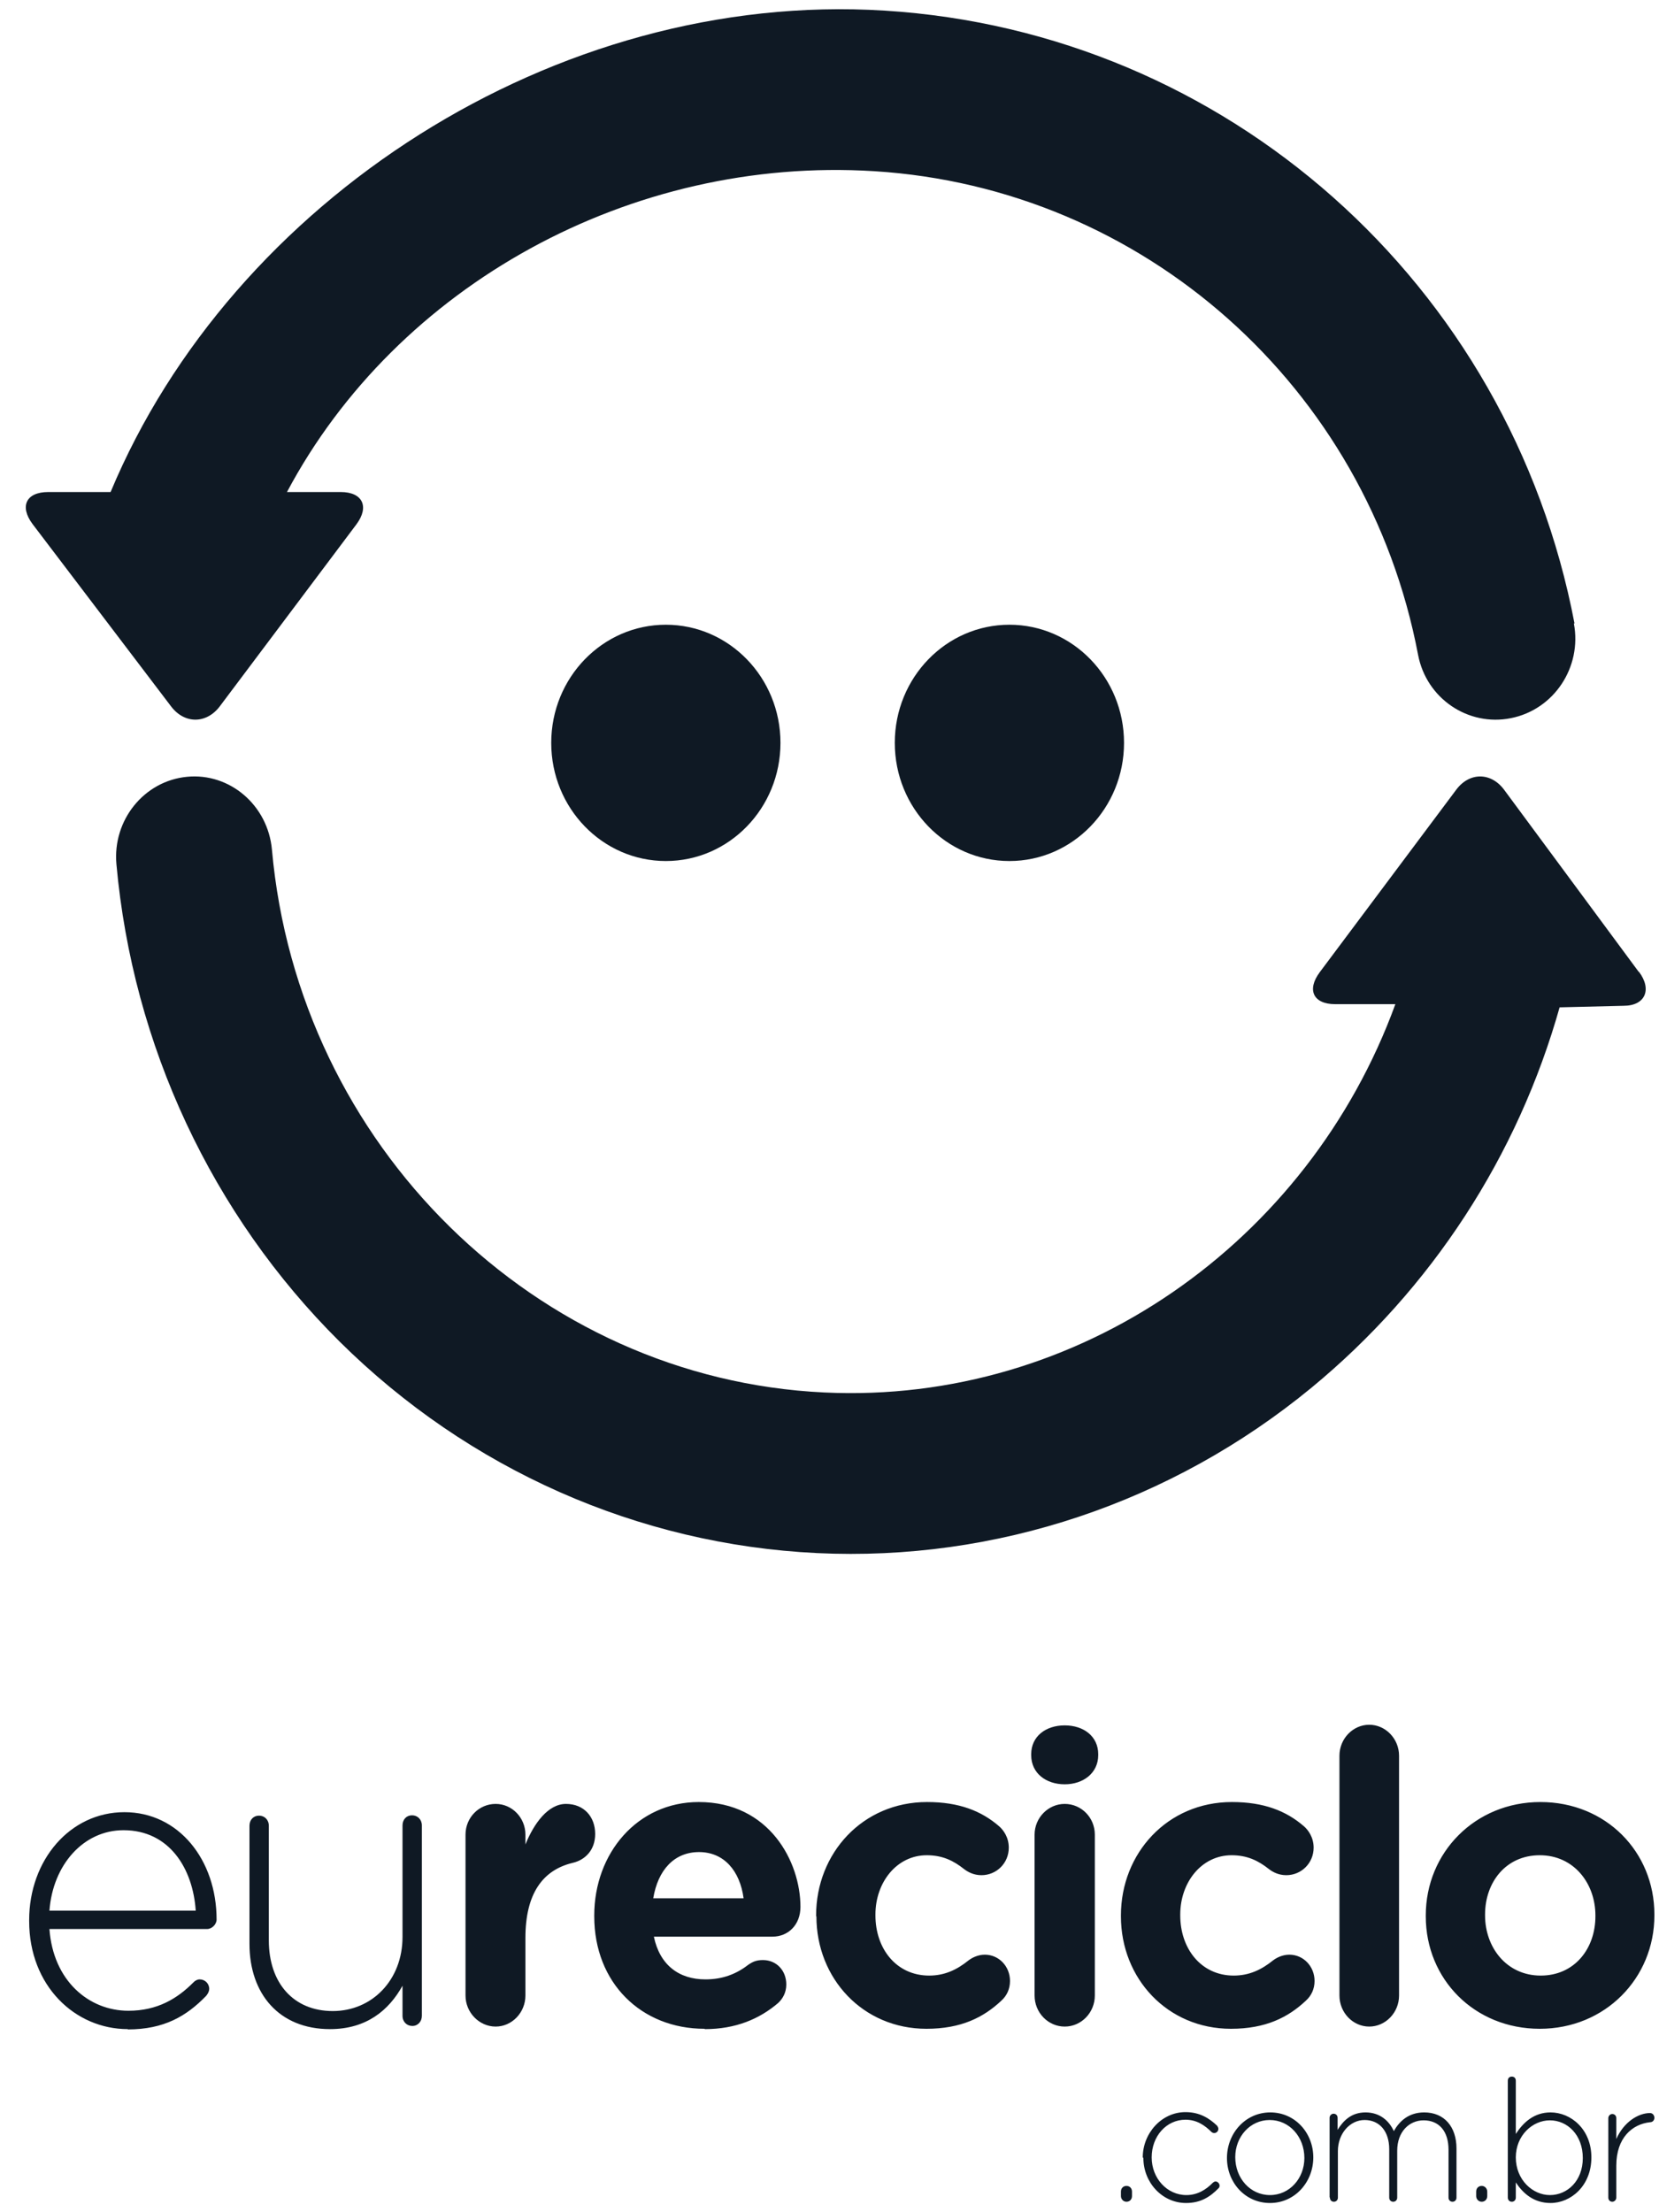 <svg width="45" height="60" viewBox="0 0 45 60" fill="none"
  xmlns="http://www.w3.org/2000/svg">
  <path d="M12.627 49.759C12.627 49.295 12.993 48.926 13.444 48.926C13.894 48.926 14.252 49.304 14.252 49.759V50.026C14.485 49.45 14.869 48.926 15.352 48.926C15.836 48.926 16.144 49.27 16.144 49.742C16.144 50.18 15.869 50.447 15.536 50.524C14.71 50.721 14.252 51.374 14.252 52.56V54.123C14.252 54.587 13.885 54.965 13.444 54.965C13.002 54.965 12.627 54.587 12.627 54.123V49.759ZM19.12 55.034C19.953 55.034 20.603 54.759 21.112 54.321C21.229 54.209 21.328 54.046 21.328 53.823C21.328 53.445 21.062 53.161 20.695 53.161C20.52 53.161 20.42 53.204 20.295 53.29C19.962 53.548 19.587 53.685 19.136 53.685C18.411 53.685 17.895 53.29 17.736 52.526H20.953C21.378 52.526 21.712 52.208 21.712 51.718C21.712 50.498 20.87 48.875 18.953 48.875C17.286 48.875 16.119 50.266 16.119 51.95V51.976C16.119 53.78 17.394 55.025 19.111 55.025M17.719 51.486C17.845 50.721 18.286 50.232 18.961 50.232C19.637 50.232 20.07 50.739 20.17 51.486H17.719ZM22.145 51.976C22.145 53.659 23.404 55.025 25.129 55.025C26.071 55.025 26.68 54.716 27.163 54.261C27.305 54.132 27.396 53.952 27.396 53.728C27.396 53.333 27.096 53.015 26.713 53.015C26.521 53.015 26.363 53.101 26.271 53.17C25.963 53.419 25.629 53.582 25.204 53.582C24.312 53.582 23.746 52.852 23.746 51.95V51.924C23.746 51.057 24.321 50.318 25.138 50.318C25.563 50.318 25.863 50.464 26.154 50.696C26.255 50.773 26.413 50.859 26.621 50.859C27.03 50.859 27.363 50.533 27.363 50.112C27.363 49.828 27.213 49.631 27.105 49.536C26.621 49.115 26.013 48.875 25.146 48.875C23.396 48.875 22.137 50.266 22.137 51.95V51.976M27.971 47.603C27.971 48.093 28.372 48.394 28.88 48.394C29.389 48.394 29.789 48.084 29.789 47.603V47.578C29.789 47.096 29.397 46.796 28.88 46.796C28.363 46.796 27.971 47.096 27.971 47.578V47.603ZM28.063 54.123C28.063 54.587 28.43 54.965 28.88 54.965C29.33 54.965 29.697 54.587 29.697 54.123V49.759C29.697 49.295 29.33 48.926 28.88 48.926C28.43 48.926 28.063 49.304 28.063 49.759V54.123ZM30.405 51.976C30.405 53.659 31.664 55.025 33.389 55.025C34.331 55.025 34.94 54.716 35.423 54.261C35.565 54.132 35.657 53.952 35.657 53.728C35.657 53.333 35.356 53.015 34.973 53.015C34.781 53.015 34.623 53.101 34.531 53.17C34.223 53.419 33.889 53.582 33.464 53.582C32.581 53.582 32.014 52.852 32.014 51.95V51.924C32.014 51.057 32.589 50.318 33.406 50.318C33.831 50.318 34.131 50.464 34.423 50.696C34.523 50.773 34.681 50.859 34.89 50.859C35.298 50.859 35.632 50.533 35.632 50.112C35.632 49.828 35.481 49.631 35.373 49.536C34.89 49.115 34.281 48.875 33.414 48.875C31.664 48.875 30.405 50.266 30.405 51.95V51.976ZM36.332 54.123C36.332 54.587 36.698 54.965 37.14 54.965C37.582 54.965 37.949 54.587 37.949 54.123V47.62C37.949 47.157 37.582 46.779 37.14 46.779C36.698 46.779 36.332 47.157 36.332 47.62V54.123ZM38.674 51.976C38.674 53.677 39.991 55.025 41.766 55.025C43.541 55.025 44.875 53.651 44.875 51.95V51.924C44.875 50.223 43.558 48.875 41.783 48.875C40.007 48.875 38.674 50.249 38.674 51.95V51.976ZM43.275 51.976C43.275 52.843 42.716 53.582 41.791 53.582C40.866 53.582 40.282 52.818 40.282 51.95V51.924C40.282 51.057 40.841 50.318 41.766 50.318C42.691 50.318 43.275 51.082 43.275 51.95V51.976ZM21.17 20.148C21.17 18.379 19.778 16.944 18.061 16.944C16.344 16.944 14.952 18.379 14.952 20.148C14.952 21.918 16.344 23.353 18.061 23.353C19.778 23.353 21.17 21.918 21.17 20.148ZM30.489 20.148C30.489 18.379 29.097 16.944 27.38 16.944C25.663 16.944 24.271 18.379 24.271 20.148C24.271 21.918 25.663 23.353 27.38 23.353C29.097 23.353 30.489 21.918 30.489 20.148ZM44.45 26.359L40.799 21.42C40.441 20.939 39.857 20.939 39.499 21.42L35.798 26.368C35.44 26.849 35.623 27.235 36.215 27.235H37.849C35.49 33.704 29.255 38.094 22.362 37.767C14.535 37.398 8.092 31.067 7.376 23.043C7.267 21.841 6.234 20.956 5.075 21.068C3.908 21.179 3.05 22.244 3.158 23.439C3.6 28.352 5.75 32.948 9.209 36.384C12.71 39.855 17.311 41.891 22.162 42.123C27.013 42.355 31.781 40.757 35.573 37.638C38.824 34.958 41.174 31.359 42.316 27.279L42.283 27.321H42.316L44.041 27.279C44.625 27.279 44.817 26.84 44.458 26.359H44.45Z" fill="#0F1924"/>
  <path d="M3.467 55.034C2.033 55.034 0.791 53.857 0.791 52.105V52.079C0.791 50.447 1.9 49.15 3.375 49.15C4.85 49.15 5.875 50.447 5.875 52.062C5.875 52.191 5.75 52.319 5.617 52.319H1.341C1.441 53.72 2.408 54.536 3.483 54.536C4.267 54.536 4.808 54.209 5.25 53.763C5.292 53.72 5.35 53.685 5.417 53.685C5.559 53.685 5.675 53.797 5.675 53.943C5.675 53.995 5.65 54.063 5.592 54.132C5.059 54.682 4.45 55.042 3.467 55.042M5.309 51.821C5.234 50.687 4.6 49.639 3.35 49.639C2.266 49.639 1.433 50.575 1.341 51.821H5.309ZM11.443 49.51C11.443 49.347 11.326 49.235 11.176 49.235C11.026 49.235 10.918 49.347 10.918 49.51V52.534C10.918 53.702 10.093 54.544 9.026 54.544C7.959 54.544 7.292 53.78 7.292 52.629V49.519C7.292 49.356 7.176 49.244 7.026 49.244C6.876 49.244 6.767 49.356 6.767 49.519V52.723C6.767 54.072 7.567 55.034 8.951 55.034C9.943 55.034 10.551 54.519 10.918 53.857V54.673C10.918 54.836 11.035 54.948 11.185 54.948C11.335 54.948 11.443 54.828 11.443 54.673V49.51ZM30.555 59.286C30.472 59.286 30.405 59.346 30.405 59.441V59.561C30.405 59.647 30.472 59.716 30.555 59.716C30.639 59.716 30.705 59.656 30.705 59.561V59.441C30.705 59.355 30.647 59.286 30.555 59.286ZM31.014 58.53C31.014 59.192 31.522 59.75 32.172 59.75C32.564 59.75 32.822 59.587 33.056 59.346C33.073 59.329 33.081 59.303 33.081 59.278C33.081 59.226 33.031 59.166 32.973 59.166C32.939 59.166 32.923 59.183 32.898 59.2C32.714 59.389 32.481 59.535 32.181 59.535C31.656 59.535 31.239 59.08 31.239 58.513C31.239 57.937 31.639 57.491 32.156 57.491C32.464 57.491 32.681 57.645 32.864 57.826C32.881 57.843 32.914 57.852 32.939 57.852C32.998 57.852 33.048 57.8 33.048 57.74C33.048 57.706 33.031 57.68 33.014 57.654C32.806 57.456 32.547 57.285 32.156 57.285C31.506 57.285 30.997 57.86 30.997 58.513M33.281 58.53C33.281 57.86 33.781 57.293 34.456 57.293C35.131 57.293 35.623 57.852 35.623 58.513C35.623 59.183 35.123 59.75 34.448 59.75C33.773 59.75 33.281 59.192 33.281 58.53ZM35.381 58.53C35.381 57.955 34.973 57.499 34.44 57.499C33.906 57.499 33.506 57.955 33.506 58.504C33.506 59.08 33.914 59.535 34.448 59.535C34.981 59.535 35.381 59.08 35.381 58.53ZM36.073 59.604C36.073 59.673 36.123 59.716 36.182 59.716C36.24 59.716 36.29 59.673 36.29 59.604V58.341C36.29 57.869 36.615 57.499 37.015 57.499C37.415 57.499 37.682 57.8 37.682 58.29V59.604C37.682 59.673 37.732 59.716 37.79 59.716C37.849 59.716 37.899 59.673 37.899 59.604V58.333C37.899 57.809 38.232 57.508 38.615 57.508C39.032 57.508 39.291 57.8 39.291 58.307V59.604C39.291 59.673 39.34 59.716 39.399 59.716C39.457 59.716 39.507 59.673 39.507 59.604V58.273C39.507 57.68 39.174 57.293 38.632 57.293C38.207 57.293 37.957 57.534 37.807 57.8C37.682 57.525 37.432 57.293 37.04 57.293C36.648 57.293 36.432 57.525 36.282 57.766V57.439C36.282 57.37 36.232 57.328 36.173 57.328C36.115 57.328 36.065 57.379 36.065 57.439V59.595L36.073 59.604ZM40.191 59.286C40.107 59.286 40.041 59.346 40.041 59.441V59.561C40.041 59.647 40.107 59.716 40.191 59.716C40.274 59.716 40.341 59.656 40.341 59.561V59.441C40.341 59.355 40.274 59.286 40.191 59.286ZM40.899 56.434C40.899 56.365 40.941 56.322 41.008 56.322C41.074 56.322 41.116 56.365 41.116 56.434V57.877C41.316 57.568 41.608 57.293 42.058 57.293C42.608 57.293 43.166 57.748 43.166 58.513C43.166 59.286 42.608 59.75 42.058 59.75C41.599 59.75 41.308 59.484 41.116 59.192V59.604C41.116 59.664 41.074 59.716 41.008 59.716C40.941 59.716 40.899 59.664 40.899 59.604V56.434ZM42.933 58.53C42.933 57.903 42.516 57.508 42.041 57.508C41.566 57.508 41.116 57.92 41.116 58.513C41.116 59.123 41.574 59.535 42.041 59.535C42.508 59.535 42.933 59.157 42.933 58.53ZM43.625 59.604C43.625 59.673 43.675 59.716 43.733 59.716C43.791 59.716 43.842 59.664 43.842 59.604V58.736C43.842 57.98 44.275 57.611 44.758 57.559C44.833 57.559 44.875 57.499 44.875 57.439C44.875 57.37 44.825 57.31 44.758 57.31C44.433 57.31 44.041 57.559 43.842 58.015V57.448C43.842 57.379 43.791 57.336 43.733 57.336C43.675 57.336 43.625 57.388 43.625 57.448V59.604ZM42.708 16.91C40.949 7.684 33.256 0.863 23.996 0.288C15.061 -0.271 6.292 5.45 3 13.345H1.308C0.708 13.345 0.524 13.732 0.883 14.213L4.642 19.161C5.008 19.642 5.6 19.633 5.959 19.161L9.668 14.221C10.026 13.74 9.834 13.345 9.243 13.345H7.784C10.768 7.735 17.111 4.231 23.712 4.643C31.014 5.098 37.082 10.484 38.465 17.76C38.69 18.946 39.824 19.71 40.983 19.478C42.15 19.247 42.916 18.095 42.691 16.91H42.708Z" fill="#0F1924"/>
</svg>
